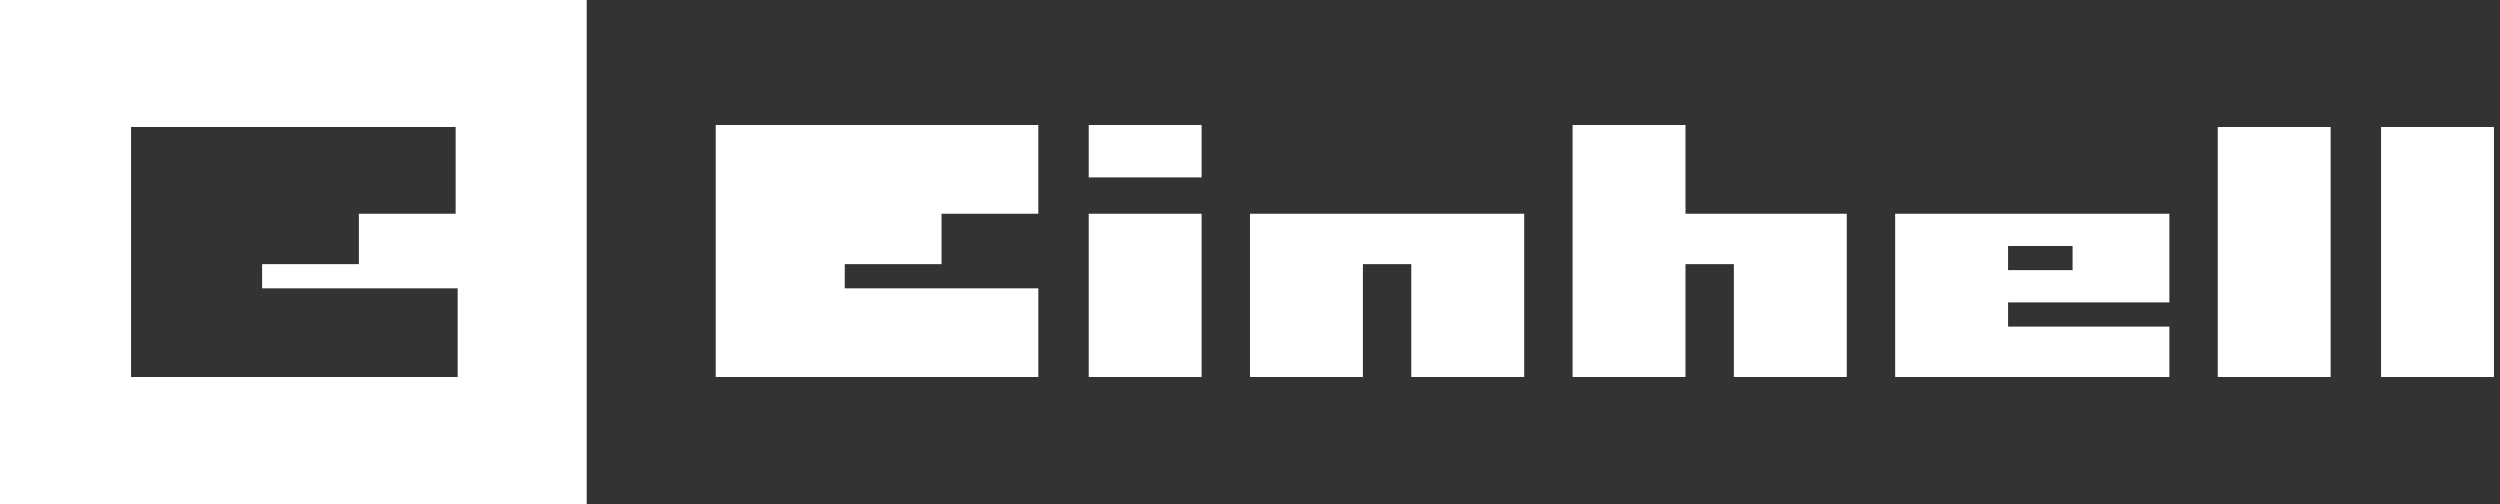 <?xml version="1.0" encoding="utf-8"?>
<!-- Generator: Adobe Illustrator 28.3.0, SVG Export Plug-In . SVG Version: 6.00 Build 0)  -->
<svg version="1.1" id="Ebene_1" xmlns="http://www.w3.org/2000/svg" xmlns:xlink="http://www.w3.org/1999/xlink" x="0px" y="0px"
	 viewBox="0 0 124 25" style="enable-background:new 0 0 124 25;" xml:space="preserve">
<rect x="0" y="0" width="124" height="25" fill="#333333" stroke="none"/>
<style type="text/css">
	.st0{fill:#FFFFFF;}
</style>
<g>
	<path class="st0" d="M0,0v25h29.1V0H0z M22.6,10.6h-4.8v2.5h-4.8v1.2h9.7v4.4H6.5V6.3h16.1V10.6z"/>
	<path class="st0" d="M54,18.7h5.6v-8.1H54V18.7z M62,10.6v8.1h5.6v-5.6H70v5.6h5.6v-8.1H62z M99.6,12.2h3.2v1.2h-3.2V12.2z
		 M94,10.6v8.1h13.6v-2.5h-8V15h8v-4.4H94z M35.5,6.2v12.5h16v-4.4h-9.6v-1.2h4.8v-2.5h4.8V6.2H35.5z M54,8.8h5.6V6.2H54V8.8z
		 M78,6.2v12.5h5.6v-5.6H86v5.6h5.6v-8.1h-8V6.2H78z M110,18.7h5.6V6.3H110V18.7z M118.1,18.7h5.6V6.3h-5.6V18.7z"/>
</g>
</svg>
